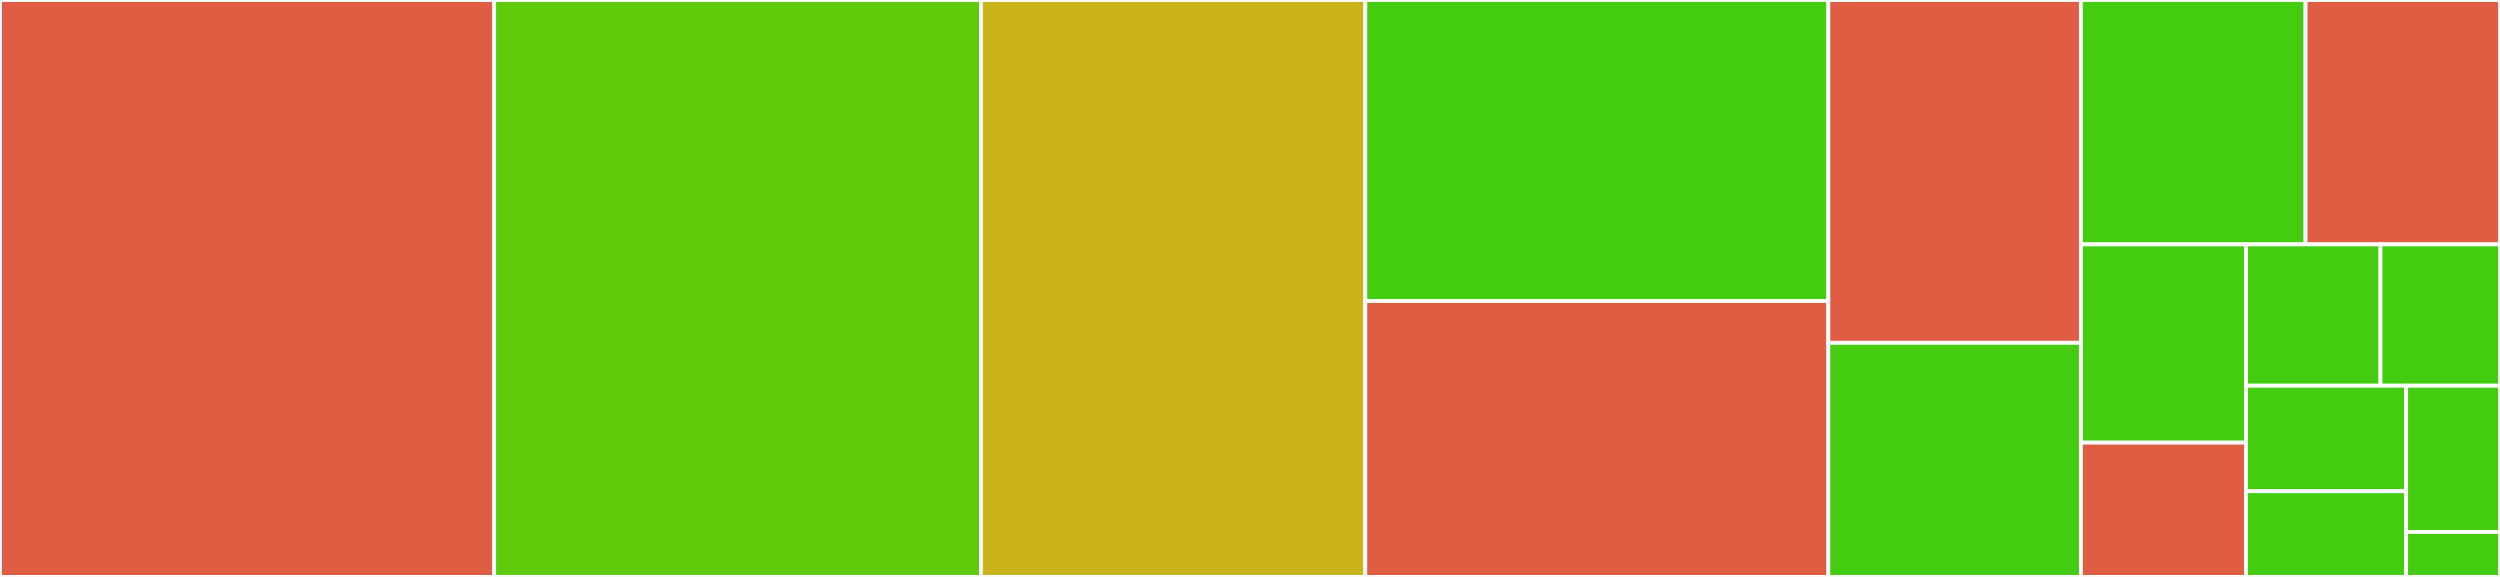 <svg baseProfile="full" width="650" height="150" viewBox="0 0 650 150" version="1.1"
xmlns="http://www.w3.org/2000/svg" xmlns:ev="http://www.w3.org/2001/xml-events"
xmlns:xlink="http://www.w3.org/1999/xlink">

<rect x="0" y="0" width="650" height="150" fill="#333333" stroke="none"/>

<style>rect.s{mask:url(#mask);}</style>
<defs>
  <pattern id="white" width="4" height="4" patternUnits="userSpaceOnUse" patternTransform="rotate(45)">
    <rect width="2" height="2" transform="translate(0,0)" fill="white"></rect>
  </pattern>
  <mask id="mask">
    <rect x="0" y="0" width="100%" height="100%" fill="url(#white)"></rect>
  </mask>
</defs>

<rect x="0" y="0" width="128.477" height="150.0" fill="#e05d44" stroke="white" stroke-width="1" class=" tooltipped" data-content="conftest.py"><title>conftest.py</title></rect>
<rect x="128.477" y="0" width="126.574" height="150.0" fill="#5fcc0b" stroke="white" stroke-width="1" class=" tooltipped" data-content="test_tools.py"><title>test_tools.py</title></rect>
<rect x="255.051" y="0" width="99.927" height="150.0" fill="#c9b21a" stroke="white" stroke-width="1" class=" tooltipped" data-content="test_builders.py"><title>test_builders.py</title></rect>
<rect x="354.978" y="0" width="120.388" height="78.261" fill="#4c1" stroke="white" stroke-width="1" class=" tooltipped" data-content="test_chain_db.py"><title>test_chain_db.py</title></rect>
<rect x="354.978" y="78.261" width="120.388" height="71.739" fill="#e05d44" stroke="white" stroke-width="1" class=" tooltipped" data-content="test_helpers.py"><title>test_helpers.py</title></rect>
<rect x="475.366" y="0" width="65.666" height="89.13" fill="#e05d44" stroke="white" stroke-width="1" class=" tooltipped" data-content="test_commands.py"><title>test_commands.py</title></rect>
<rect x="475.366" y="89.13" width="65.666" height="60.87" fill="#4c1" stroke="white" stroke-width="1" class=" tooltipped" data-content="test_validate.py"><title>test_validate.py</title></rect>
<rect x="541.032" y="0" width="58.416" height="63.537" fill="#4c1" stroke="white" stroke-width="1" class=" tooltipped" data-content="test_dates.py"><title>test_dates.py</title></rect>
<rect x="599.448" y="0" width="50.552" height="63.537" fill="#e05d44" stroke="white" stroke-width="1" class=" tooltipped" data-content="test_validators.py"><title>test_validators.py</title></rect>
<rect x="541.032" y="63.537" width="42.927" height="51.545" fill="#4c1" stroke="white" stroke-width="1" class=" tooltipped" data-content="test_main.py"><title>test_main.py</title></rect>
<rect x="541.032" y="115.082" width="42.927" height="34.918" fill="#e05d44" stroke="white" stroke-width="1" class=" tooltipped" data-content="test_client_manager.py"><title>test_client_manager.py</title></rect>
<rect x="583.959" y="63.537" width="34.963" height="36.747" fill="#4c1" stroke="white" stroke-width="1" class=" tooltipped" data-content="test_fsclient.py"><title>test_fsclient.py</title></rect>
<rect x="618.922" y="63.537" width="31.078" height="36.747" fill="#4c1" stroke="white" stroke-width="1" class=" tooltipped" data-content="test_runcontrol.py"><title>test_runcontrol.py</title></rect>
<rect x="583.959" y="100.284" width="41.635" height="27.43" fill="#4c1" stroke="white" stroke-width="1" class=" tooltipped" data-content="test_storage.py"><title>test_storage.py</title></rect>
<rect x="583.959" y="127.713" width="41.635" height="22.287" fill="#4c1" stroke="white" stroke-width="1" class=" tooltipped" data-content="test_broker.py"><title>test_broker.py</title></rect>
<rect x="625.594" y="100.284" width="24.406" height="38.018" fill="#4c1" stroke="white" stroke-width="1" class=" tooltipped" data-content="test_schemas.py"><title>test_schemas.py</title></rect>
<rect x="625.594" y="138.302" width="24.406" height="11.698" fill="#4c1" stroke="white" stroke-width="1" class=" tooltipped" data-content="test_version.py"><title>test_version.py</title></rect>
</svg>